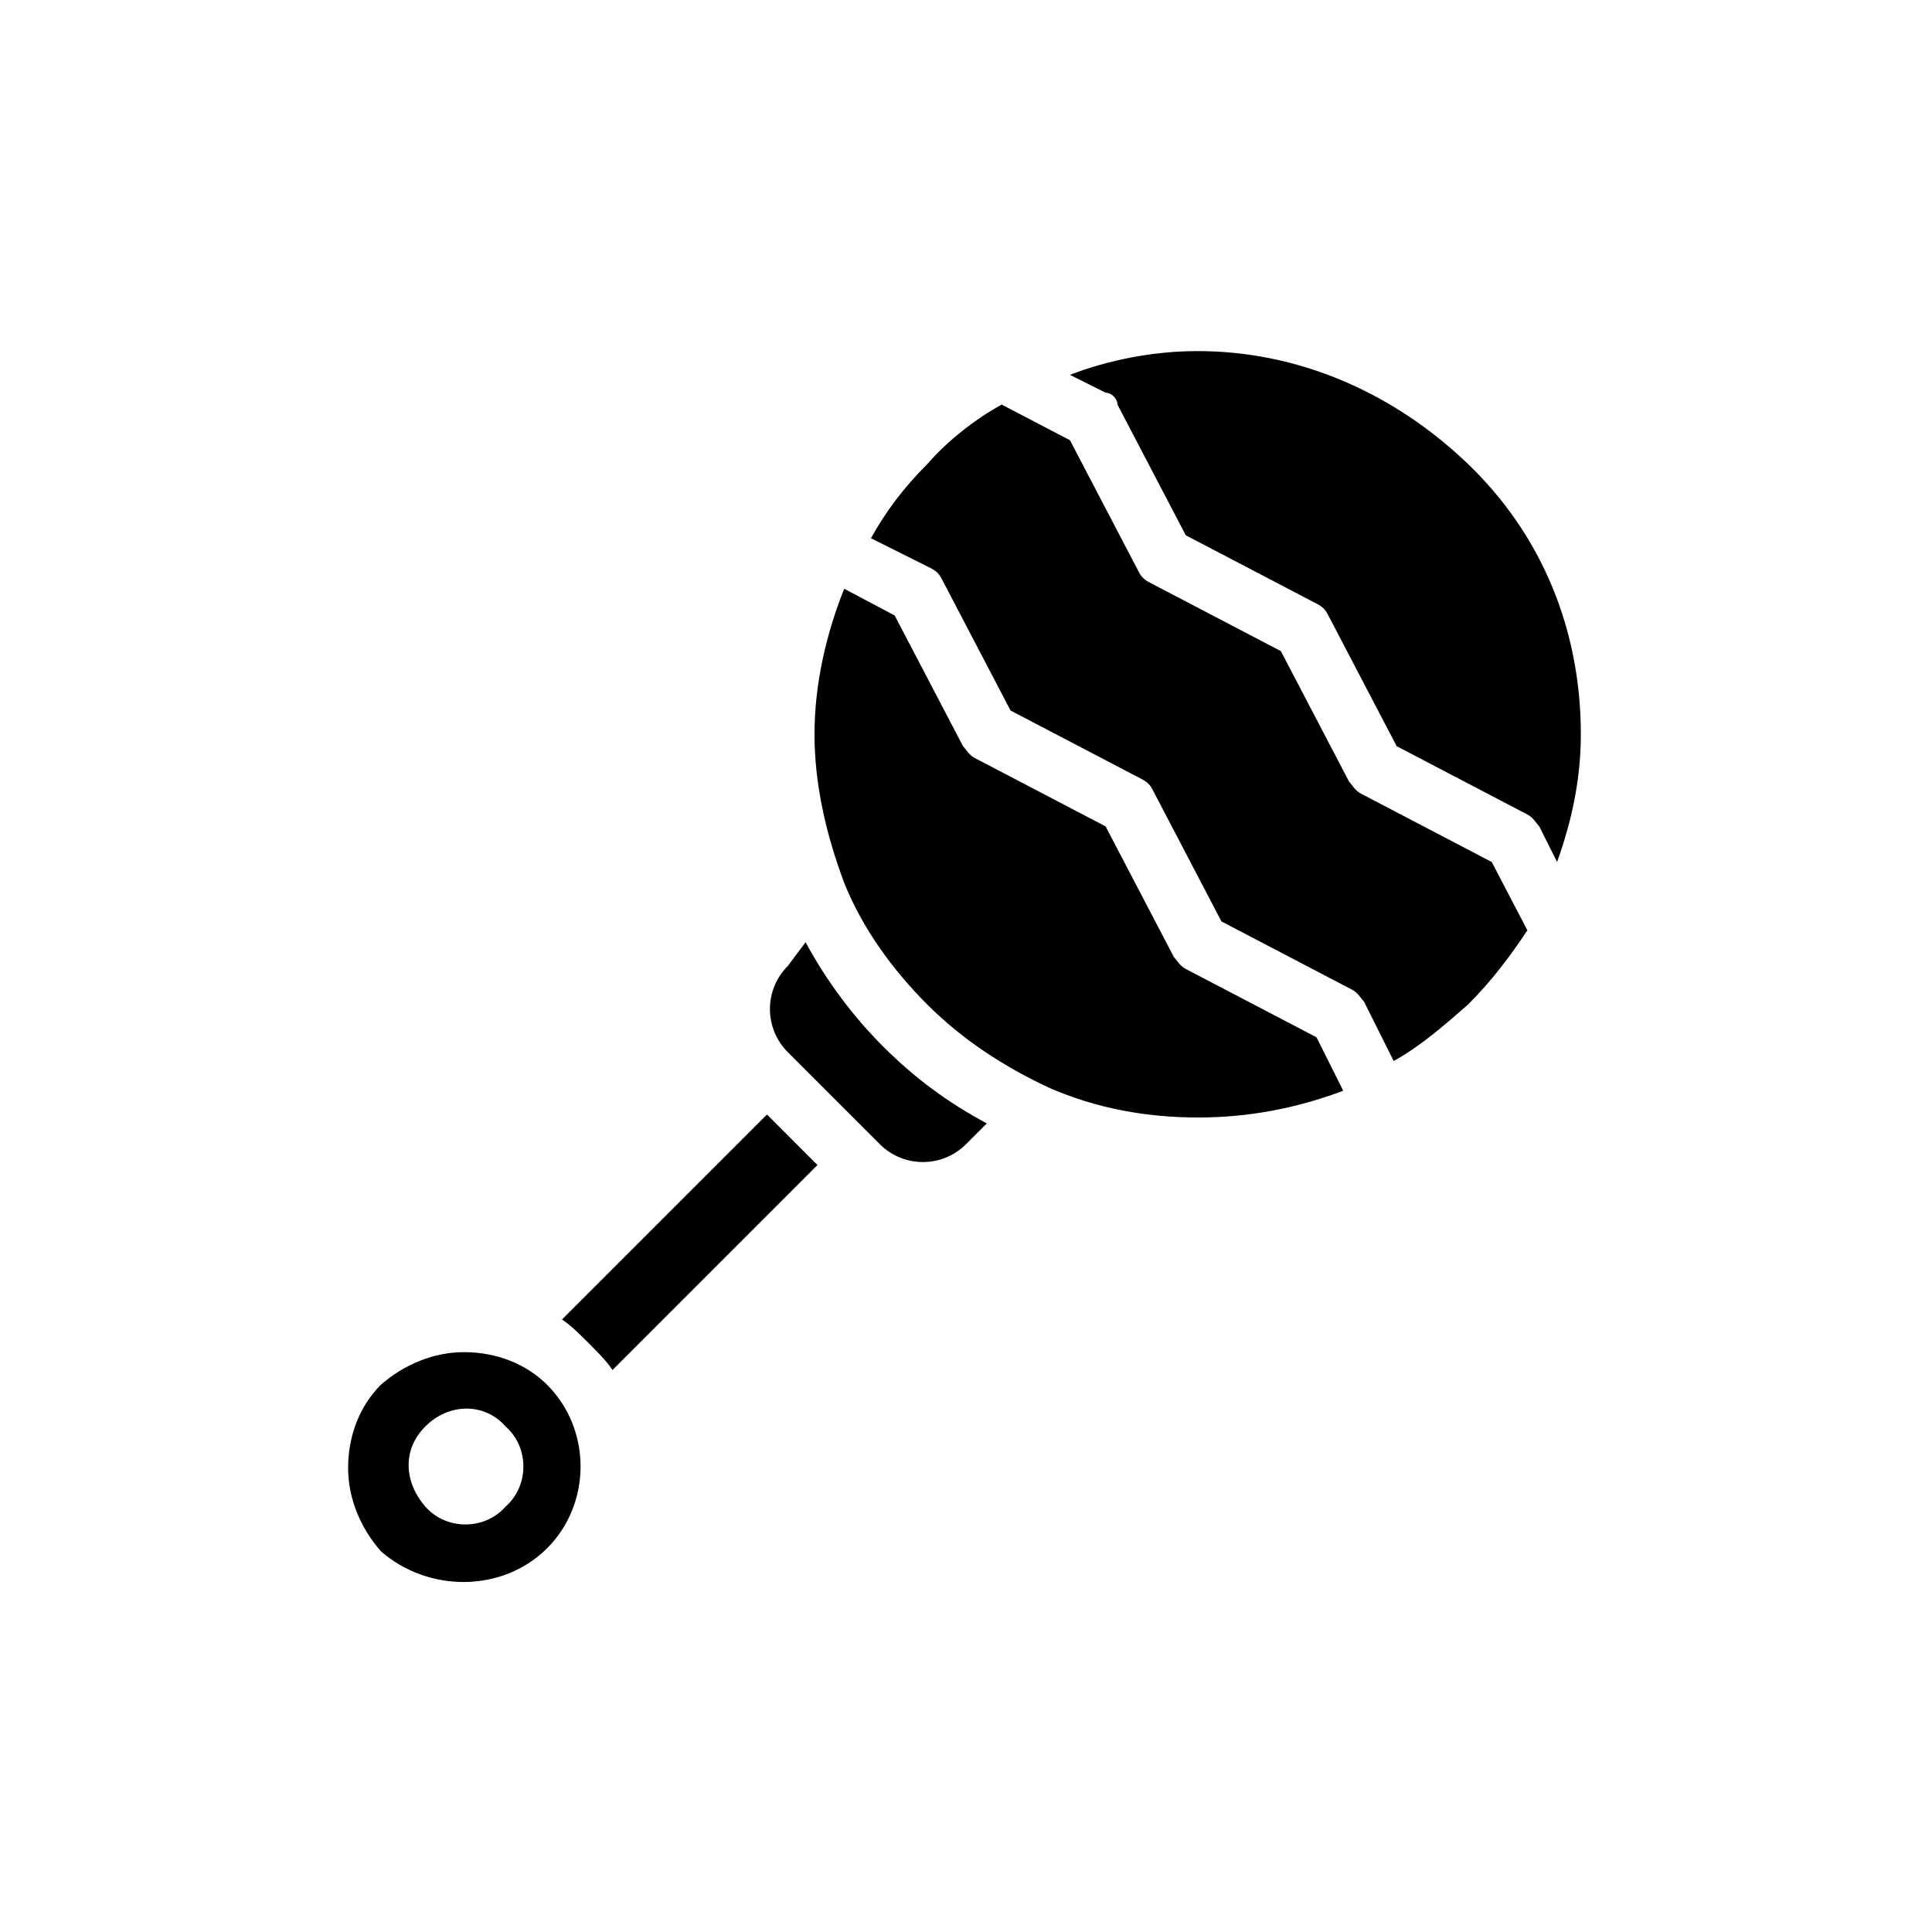 <?xml version="1.0" encoding="UTF-8"?>
<!-- Uploaded to: SVG Repo, www.svgrepo.com, Generator: SVG Repo Mixer Tools -->
<svg fill="#000000" width="800px" height="800px" version="1.1" viewBox="144 144 512 512" xmlns="http://www.w3.org/2000/svg">
 <g>
  <path d="m289 554.29c11.809-11.809 11.809-31.488 0-43.297-5.512-5.512-13.383-8.66-22.043-8.66-7.871 0-15.742 3.148-22.043 8.66-5.512 5.512-8.66 13.383-8.66 22.043 0 7.871 3.148 15.742 8.66 22.043 12.598 11.02 32.277 11.02 44.086-0.789zm-32.277-32.273c6.297-6.297 15.742-6.297 21.254 0 6.297 5.512 6.297 15.742 0 21.254-5.512 6.297-15.742 6.297-21.254 0-5.508-6.297-6.297-14.957 0-21.254z"/>
  <path d="m306.32 507.06 54.316-54.316-13.379-13.383-54.316 54.316c2.363 1.574 4.723 3.938 7.086 6.297 2.359 2.363 4.719 4.723 6.293 7.086z"/>
  <path d="m393.7 297.66 18.105 34.637 34.637 18.105c1.574 0.789 2.363 1.574 3.148 3.148l18.105 34.637 34.637 18.105c1.574 0.789 2.363 2.363 3.148 3.148l7.871 15.742c7.086-3.938 13.383-9.445 19.68-14.957 6.297-6.297 11.02-12.594 15.742-19.68l-9.445-18.105-34.637-18.105c-1.574-0.789-2.363-2.363-3.148-3.148l-18.105-34.637-34.637-18.105c-1.574-0.789-2.363-1.574-3.148-3.148l-18.105-34.637-18.105-9.445c-7.086 3.938-14.168 9.445-19.68 15.742-6.297 6.297-11.02 12.594-14.957 19.68l15.742 7.871c1.578 0.789 2.367 1.574 3.152 3.152z"/>
  <path d="m377.17 447.23c6.297 6.297 16.531 6.297 22.828 0l5.512-5.512c-10.234-5.512-18.895-11.809-27.551-20.469-7.871-7.871-14.957-17.32-20.469-27.551l-4.723 6.301c-6.297 6.297-6.297 16.531 0 22.828z"/>
  <path d="m440.14 251.22 18.105 34.637 34.637 18.105c1.574 0.789 2.363 1.574 3.148 3.148l18.105 34.637 34.637 18.105c1.574 0.789 2.363 2.363 3.148 3.148l4.723 9.445c3.938-11.02 6.297-22.043 6.297-33.852 0-27.551-10.234-52.742-29.914-71.637s-44.871-29.914-71.637-29.914c-11.809 0-23.617 2.363-33.852 6.297l9.445 4.723c1.582 0.008 3.156 1.582 3.156 3.156z"/>
  <path d="m367.72 377.96c4.723 11.809 12.594 22.828 22.043 32.273 9.445 9.445 20.469 16.531 32.273 22.043 12.594 5.512 25.977 7.871 39.359 7.871 13.383 0 25.977-2.363 38.574-7.086l-7.086-14.168-34.637-18.105c-1.574-0.789-2.363-2.363-3.148-3.148l-18.105-34.637-34.637-18.105c-1.574-0.789-2.363-2.363-3.148-3.148l-18.105-34.637-13.383-7.086c-4.723 11.809-7.871 25.191-7.871 38.574 0 13.383 3.148 26.766 7.871 39.359z"/>
 </g>
</svg>